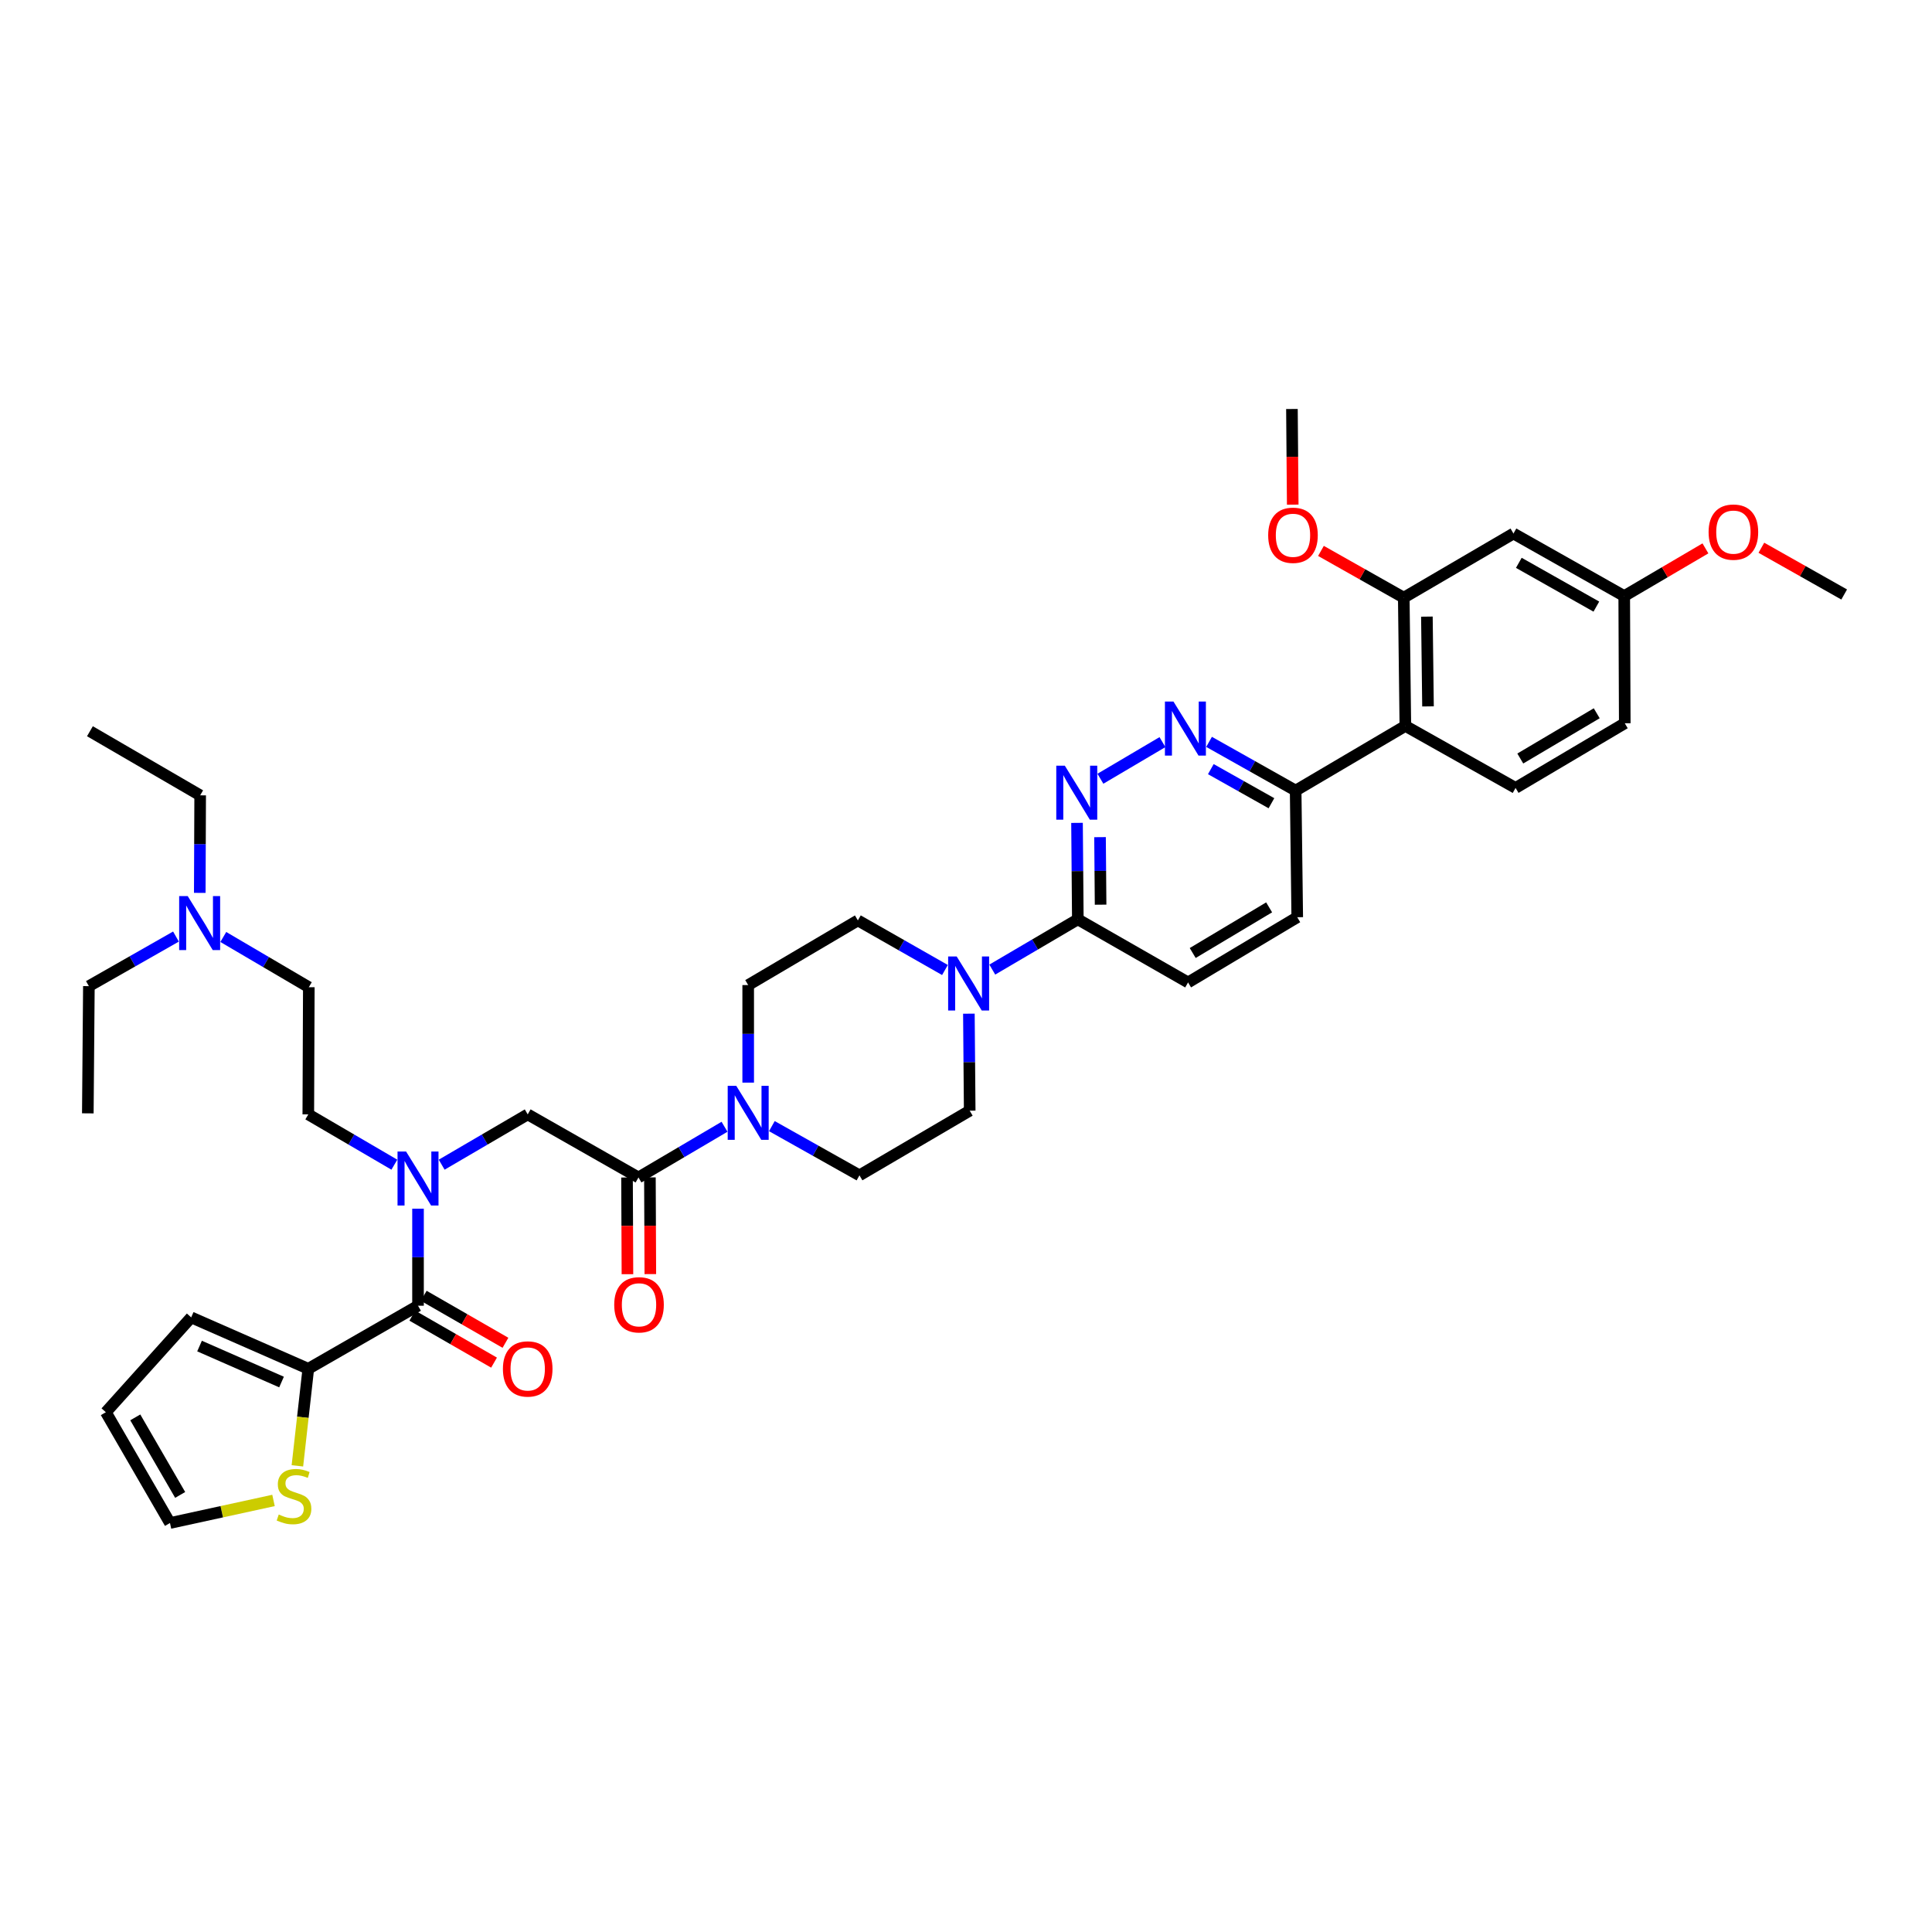 <?xml version='1.0' encoding='iso-8859-1'?>
<svg version='1.1' baseProfile='full'
              xmlns='http://www.w3.org/2000/svg'
                      xmlns:rdkit='http://www.rdkit.org/xml'
                      xmlns:xlink='http://www.w3.org/1999/xlink'
                  xml:space='preserve'
width='1000px' height='1000px' viewBox='0 0 1000 1000'>
<!-- END OF HEADER -->
<rect style='opacity:1.0;fill:#FFFFFF;stroke:none' width='1000' height='1000' x='0' y='0'> </rect>
<path class='bond-2' d='M 216.365,675.84 L 216.365,650.733' style='fill:none;fill-rule:evenodd;stroke:#000000;stroke-width:6px;stroke-linecap:butt;stroke-linejoin:miter;stroke-opacity:1' />
<path class='bond-2' d='M 216.365,650.733 L 216.365,625.626' style='fill:none;fill-rule:evenodd;stroke:#0000FF;stroke-width:6px;stroke-linecap:butt;stroke-linejoin:miter;stroke-opacity:1' />
<path class='bond-7' d='M 216.365,675.84 L 159.575,708.481' style='fill:none;fill-rule:evenodd;stroke:#000000;stroke-width:6px;stroke-linecap:butt;stroke-linejoin:miter;stroke-opacity:1' />
<path class='bond-19' d='M 213.412,680.976 L 234.565,693.136' style='fill:none;fill-rule:evenodd;stroke:#000000;stroke-width:6px;stroke-linecap:butt;stroke-linejoin:miter;stroke-opacity:1' />
<path class='bond-19' d='M 234.565,693.136 L 255.717,705.297' style='fill:none;fill-rule:evenodd;stroke:#FF0000;stroke-width:6px;stroke-linecap:butt;stroke-linejoin:miter;stroke-opacity:1' />
<path class='bond-19' d='M 219.317,670.705 L 240.47,682.865' style='fill:none;fill-rule:evenodd;stroke:#000000;stroke-width:6px;stroke-linecap:butt;stroke-linejoin:miter;stroke-opacity:1' />
<path class='bond-19' d='M 240.47,682.865 L 261.622,695.025' style='fill:none;fill-rule:evenodd;stroke:#FF0000;stroke-width:6px;stroke-linecap:butt;stroke-linejoin:miter;stroke-opacity:1' />
<path class='bond-0' d='M 330.472,609.447 L 273.142,576.806' style='fill:none;fill-rule:evenodd;stroke:#000000;stroke-width:6px;stroke-linecap:butt;stroke-linejoin:miter;stroke-opacity:1' />
<path class='bond-1' d='M 330.472,609.447 L 352.741,596.33' style='fill:none;fill-rule:evenodd;stroke:#000000;stroke-width:6px;stroke-linecap:butt;stroke-linejoin:miter;stroke-opacity:1' />
<path class='bond-1' d='M 352.741,596.33 L 375.011,583.213' style='fill:none;fill-rule:evenodd;stroke:#0000FF;stroke-width:6px;stroke-linecap:butt;stroke-linejoin:miter;stroke-opacity:1' />
<path class='bond-21' d='M 324.548,609.472 L 324.656,634.497' style='fill:none;fill-rule:evenodd;stroke:#000000;stroke-width:6px;stroke-linecap:butt;stroke-linejoin:miter;stroke-opacity:1' />
<path class='bond-21' d='M 324.656,634.497 L 324.763,659.522' style='fill:none;fill-rule:evenodd;stroke:#FF0000;stroke-width:6px;stroke-linecap:butt;stroke-linejoin:miter;stroke-opacity:1' />
<path class='bond-21' d='M 336.396,609.421 L 336.503,634.446' style='fill:none;fill-rule:evenodd;stroke:#000000;stroke-width:6px;stroke-linecap:butt;stroke-linejoin:miter;stroke-opacity:1' />
<path class='bond-21' d='M 336.503,634.446 L 336.611,659.471' style='fill:none;fill-rule:evenodd;stroke:#FF0000;stroke-width:6px;stroke-linecap:butt;stroke-linejoin:miter;stroke-opacity:1' />
<path class='bond-15' d='M 399.517,582.882 L 422.186,595.618' style='fill:none;fill-rule:evenodd;stroke:#0000FF;stroke-width:6px;stroke-linecap:butt;stroke-linejoin:miter;stroke-opacity:1' />
<path class='bond-15' d='M 422.186,595.618 L 444.855,608.354' style='fill:none;fill-rule:evenodd;stroke:#000000;stroke-width:6px;stroke-linecap:butt;stroke-linejoin:miter;stroke-opacity:1' />
<path class='bond-16' d='M 387.262,560.363 L 387.262,535.118' style='fill:none;fill-rule:evenodd;stroke:#0000FF;stroke-width:6px;stroke-linecap:butt;stroke-linejoin:miter;stroke-opacity:1' />
<path class='bond-16' d='M 387.262,535.118 L 387.262,509.873' style='fill:none;fill-rule:evenodd;stroke:#000000;stroke-width:6px;stroke-linecap:butt;stroke-linejoin:miter;stroke-opacity:1' />
<path class='bond-10' d='M 228.613,602.839 L 250.877,589.823' style='fill:none;fill-rule:evenodd;stroke:#0000FF;stroke-width:6px;stroke-linecap:butt;stroke-linejoin:miter;stroke-opacity:1' />
<path class='bond-10' d='M 250.877,589.823 L 273.142,576.806' style='fill:none;fill-rule:evenodd;stroke:#000000;stroke-width:6px;stroke-linecap:butt;stroke-linejoin:miter;stroke-opacity:1' />
<path class='bond-23' d='M 204.117,602.841 L 181.846,589.824' style='fill:none;fill-rule:evenodd;stroke:#0000FF;stroke-width:6px;stroke-linecap:butt;stroke-linejoin:miter;stroke-opacity:1' />
<path class='bond-23' d='M 181.846,589.824 L 159.575,576.806' style='fill:none;fill-rule:evenodd;stroke:#000000;stroke-width:6px;stroke-linecap:butt;stroke-linejoin:miter;stroke-opacity:1' />
<path class='bond-3' d='M 557.462,425.919 L 557.672,450.884' style='fill:none;fill-rule:evenodd;stroke:#0000FF;stroke-width:6px;stroke-linecap:butt;stroke-linejoin:miter;stroke-opacity:1' />
<path class='bond-3' d='M 557.672,450.884 L 557.883,475.85' style='fill:none;fill-rule:evenodd;stroke:#000000;stroke-width:6px;stroke-linecap:butt;stroke-linejoin:miter;stroke-opacity:1' />
<path class='bond-3' d='M 569.372,433.308 L 569.52,450.785' style='fill:none;fill-rule:evenodd;stroke:#0000FF;stroke-width:6px;stroke-linecap:butt;stroke-linejoin:miter;stroke-opacity:1' />
<path class='bond-3' d='M 569.52,450.785 L 569.667,468.261' style='fill:none;fill-rule:evenodd;stroke:#000000;stroke-width:6px;stroke-linecap:butt;stroke-linejoin:miter;stroke-opacity:1' />
<path class='bond-6' d='M 569.566,403.077 L 601.686,384.119' style='fill:none;fill-rule:evenodd;stroke:#0000FF;stroke-width:6px;stroke-linecap:butt;stroke-linejoin:miter;stroke-opacity:1' />
<path class='bond-4' d='M 489.109,502.073 L 466.571,489.238' style='fill:none;fill-rule:evenodd;stroke:#0000FF;stroke-width:6px;stroke-linecap:butt;stroke-linejoin:miter;stroke-opacity:1' />
<path class='bond-4' d='M 466.571,489.238 L 444.033,476.403' style='fill:none;fill-rule:evenodd;stroke:#000000;stroke-width:6px;stroke-linecap:butt;stroke-linejoin:miter;stroke-opacity:1' />
<path class='bond-8' d='M 513.605,501.859 L 535.744,488.855' style='fill:none;fill-rule:evenodd;stroke:#0000FF;stroke-width:6px;stroke-linecap:butt;stroke-linejoin:miter;stroke-opacity:1' />
<path class='bond-8' d='M 535.744,488.855 L 557.883,475.85' style='fill:none;fill-rule:evenodd;stroke:#000000;stroke-width:6px;stroke-linecap:butt;stroke-linejoin:miter;stroke-opacity:1' />
<path class='bond-40' d='M 501.494,524.677 L 501.705,549.78' style='fill:none;fill-rule:evenodd;stroke:#0000FF;stroke-width:6px;stroke-linecap:butt;stroke-linejoin:miter;stroke-opacity:1' />
<path class='bond-40' d='M 501.705,549.78 L 501.915,574.884' style='fill:none;fill-rule:evenodd;stroke:#000000;stroke-width:6px;stroke-linecap:butt;stroke-linejoin:miter;stroke-opacity:1' />
<path class='bond-5' d='M 727.411,375.737 L 670.627,409.207' style='fill:none;fill-rule:evenodd;stroke:#000000;stroke-width:6px;stroke-linecap:butt;stroke-linejoin:miter;stroke-opacity:1' />
<path class='bond-9' d='M 727.411,375.737 L 726.588,309.35' style='fill:none;fill-rule:evenodd;stroke:#000000;stroke-width:6px;stroke-linecap:butt;stroke-linejoin:miter;stroke-opacity:1' />
<path class='bond-9' d='M 739.134,365.632 L 738.558,319.161' style='fill:none;fill-rule:evenodd;stroke:#000000;stroke-width:6px;stroke-linecap:butt;stroke-linejoin:miter;stroke-opacity:1' />
<path class='bond-14' d='M 727.411,375.737 L 784.458,407.825' style='fill:none;fill-rule:evenodd;stroke:#000000;stroke-width:6px;stroke-linecap:butt;stroke-linejoin:miter;stroke-opacity:1' />
<path class='bond-41' d='M 625.808,383.992 L 648.218,396.599' style='fill:none;fill-rule:evenodd;stroke:#0000FF;stroke-width:6px;stroke-linecap:butt;stroke-linejoin:miter;stroke-opacity:1' />
<path class='bond-41' d='M 648.218,396.599 L 670.627,409.207' style='fill:none;fill-rule:evenodd;stroke:#000000;stroke-width:6px;stroke-linecap:butt;stroke-linejoin:miter;stroke-opacity:1' />
<path class='bond-41' d='M 626.722,398.1 L 642.408,406.925' style='fill:none;fill-rule:evenodd;stroke:#0000FF;stroke-width:6px;stroke-linecap:butt;stroke-linejoin:miter;stroke-opacity:1' />
<path class='bond-41' d='M 642.408,406.925 L 658.095,415.75' style='fill:none;fill-rule:evenodd;stroke:#000000;stroke-width:6px;stroke-linecap:butt;stroke-linejoin:miter;stroke-opacity:1' />
<path class='bond-12' d='M 159.575,708.481 L 156.752,733.599' style='fill:none;fill-rule:evenodd;stroke:#000000;stroke-width:6px;stroke-linecap:butt;stroke-linejoin:miter;stroke-opacity:1' />
<path class='bond-12' d='M 156.752,733.599 L 153.929,758.718' style='fill:none;fill-rule:evenodd;stroke:#CCCC00;stroke-width:6px;stroke-linecap:butt;stroke-linejoin:miter;stroke-opacity:1' />
<path class='bond-20' d='M 159.575,708.481 L 98.954,681.876' style='fill:none;fill-rule:evenodd;stroke:#000000;stroke-width:6px;stroke-linecap:butt;stroke-linejoin:miter;stroke-opacity:1' />
<path class='bond-20' d='M 145.72,715.339 L 103.286,696.716' style='fill:none;fill-rule:evenodd;stroke:#000000;stroke-width:6px;stroke-linecap:butt;stroke-linejoin:miter;stroke-opacity:1' />
<path class='bond-24' d='M 557.883,475.85 L 614.943,508.511' style='fill:none;fill-rule:evenodd;stroke:#000000;stroke-width:6px;stroke-linecap:butt;stroke-linejoin:miter;stroke-opacity:1' />
<path class='bond-13' d='M 726.588,309.35 L 783.365,276.15' style='fill:none;fill-rule:evenodd;stroke:#000000;stroke-width:6px;stroke-linecap:butt;stroke-linejoin:miter;stroke-opacity:1' />
<path class='bond-31' d='M 726.588,309.35 L 705.157,297.25' style='fill:none;fill-rule:evenodd;stroke:#000000;stroke-width:6px;stroke-linecap:butt;stroke-linejoin:miter;stroke-opacity:1' />
<path class='bond-31' d='M 705.157,297.25 L 683.726,285.149' style='fill:none;fill-rule:evenodd;stroke:#FF0000;stroke-width:6px;stroke-linecap:butt;stroke-linejoin:miter;stroke-opacity:1' />
<path class='bond-11' d='M 670.627,409.207 L 671.45,474.758' style='fill:none;fill-rule:evenodd;stroke:#000000;stroke-width:6px;stroke-linecap:butt;stroke-linejoin:miter;stroke-opacity:1' />
<path class='bond-22' d='M 141.569,776.627 L 114.775,782.468' style='fill:none;fill-rule:evenodd;stroke:#CCCC00;stroke-width:6px;stroke-linecap:butt;stroke-linejoin:miter;stroke-opacity:1' />
<path class='bond-22' d='M 114.775,782.468 L 87.981,788.308' style='fill:none;fill-rule:evenodd;stroke:#000000;stroke-width:6px;stroke-linecap:butt;stroke-linejoin:miter;stroke-opacity:1' />
<path class='bond-42' d='M 783.365,276.15 L 840.695,308.521' style='fill:none;fill-rule:evenodd;stroke:#000000;stroke-width:6px;stroke-linecap:butt;stroke-linejoin:miter;stroke-opacity:1' />
<path class='bond-42' d='M 786.139,291.322 L 826.27,313.982' style='fill:none;fill-rule:evenodd;stroke:#000000;stroke-width:6px;stroke-linecap:butt;stroke-linejoin:miter;stroke-opacity:1' />
<path class='bond-29' d='M 784.458,407.825 L 840.978,374.361' style='fill:none;fill-rule:evenodd;stroke:#000000;stroke-width:6px;stroke-linecap:butt;stroke-linejoin:miter;stroke-opacity:1' />
<path class='bond-29' d='M 786.9,392.61 L 826.464,369.186' style='fill:none;fill-rule:evenodd;stroke:#000000;stroke-width:6px;stroke-linecap:butt;stroke-linejoin:miter;stroke-opacity:1' />
<path class='bond-18' d='M 444.855,608.354 L 501.915,574.884' style='fill:none;fill-rule:evenodd;stroke:#000000;stroke-width:6px;stroke-linecap:butt;stroke-linejoin:miter;stroke-opacity:1' />
<path class='bond-17' d='M 387.262,509.873 L 444.033,476.403' style='fill:none;fill-rule:evenodd;stroke:#000000;stroke-width:6px;stroke-linecap:butt;stroke-linejoin:miter;stroke-opacity:1' />
<path class='bond-25' d='M 98.954,681.876 L 54.788,730.965' style='fill:none;fill-rule:evenodd;stroke:#000000;stroke-width:6px;stroke-linecap:butt;stroke-linejoin:miter;stroke-opacity:1' />
<path class='bond-39' d='M 87.981,788.308 L 54.788,730.965' style='fill:none;fill-rule:evenodd;stroke:#000000;stroke-width:6px;stroke-linecap:butt;stroke-linejoin:miter;stroke-opacity:1' />
<path class='bond-39' d='M 93.256,773.771 L 70.021,733.631' style='fill:none;fill-rule:evenodd;stroke:#000000;stroke-width:6px;stroke-linecap:butt;stroke-linejoin:miter;stroke-opacity:1' />
<path class='bond-30' d='M 159.575,576.806 L 159.845,510.979' style='fill:none;fill-rule:evenodd;stroke:#000000;stroke-width:6px;stroke-linecap:butt;stroke-linejoin:miter;stroke-opacity:1' />
<path class='bond-26' d='M 614.943,508.511 L 671.45,474.758' style='fill:none;fill-rule:evenodd;stroke:#000000;stroke-width:6px;stroke-linecap:butt;stroke-linejoin:miter;stroke-opacity:1' />
<path class='bond-26' d='M 617.343,493.276 L 656.898,469.649' style='fill:none;fill-rule:evenodd;stroke:#000000;stroke-width:6px;stroke-linecap:butt;stroke-linejoin:miter;stroke-opacity:1' />
<path class='bond-27' d='M 840.695,308.521 L 840.978,374.361' style='fill:none;fill-rule:evenodd;stroke:#000000;stroke-width:6px;stroke-linecap:butt;stroke-linejoin:miter;stroke-opacity:1' />
<path class='bond-32' d='M 840.695,308.521 L 861.712,296.18' style='fill:none;fill-rule:evenodd;stroke:#000000;stroke-width:6px;stroke-linecap:butt;stroke-linejoin:miter;stroke-opacity:1' />
<path class='bond-32' d='M 861.712,296.18 L 882.729,283.839' style='fill:none;fill-rule:evenodd;stroke:#FF0000;stroke-width:6px;stroke-linecap:butt;stroke-linejoin:miter;stroke-opacity:1' />
<path class='bond-28' d='M 115.579,484.977 L 137.712,497.978' style='fill:none;fill-rule:evenodd;stroke:#0000FF;stroke-width:6px;stroke-linecap:butt;stroke-linejoin:miter;stroke-opacity:1' />
<path class='bond-28' d='M 137.712,497.978 L 159.845,510.979' style='fill:none;fill-rule:evenodd;stroke:#000000;stroke-width:6px;stroke-linecap:butt;stroke-linejoin:miter;stroke-opacity:1' />
<path class='bond-33' d='M 91.084,484.762 L 68.546,497.594' style='fill:none;fill-rule:evenodd;stroke:#0000FF;stroke-width:6px;stroke-linecap:butt;stroke-linejoin:miter;stroke-opacity:1' />
<path class='bond-33' d='M 68.546,497.594 L 46.007,510.426' style='fill:none;fill-rule:evenodd;stroke:#000000;stroke-width:6px;stroke-linecap:butt;stroke-linejoin:miter;stroke-opacity:1' />
<path class='bond-34' d='M 103.401,462.152 L 103.504,436.907' style='fill:none;fill-rule:evenodd;stroke:#0000FF;stroke-width:6px;stroke-linecap:butt;stroke-linejoin:miter;stroke-opacity:1' />
<path class='bond-34' d='M 103.504,436.907 L 103.607,411.662' style='fill:none;fill-rule:evenodd;stroke:#000000;stroke-width:6px;stroke-linecap:butt;stroke-linejoin:miter;stroke-opacity:1' />
<path class='bond-35' d='M 669.115,261.202 L 668.91,236.447' style='fill:none;fill-rule:evenodd;stroke:#FF0000;stroke-width:6px;stroke-linecap:butt;stroke-linejoin:miter;stroke-opacity:1' />
<path class='bond-35' d='M 668.91,236.447 L 668.705,211.692' style='fill:none;fill-rule:evenodd;stroke:#000000;stroke-width:6px;stroke-linecap:butt;stroke-linejoin:miter;stroke-opacity:1' />
<path class='bond-36' d='M 911.684,283.515 L 933.115,295.613' style='fill:none;fill-rule:evenodd;stroke:#FF0000;stroke-width:6px;stroke-linecap:butt;stroke-linejoin:miter;stroke-opacity:1' />
<path class='bond-36' d='M 933.115,295.613 L 954.545,307.711' style='fill:none;fill-rule:evenodd;stroke:#000000;stroke-width:6px;stroke-linecap:butt;stroke-linejoin:miter;stroke-opacity:1' />
<path class='bond-37' d='M 46.007,510.426 L 45.455,576.267' style='fill:none;fill-rule:evenodd;stroke:#000000;stroke-width:6px;stroke-linecap:butt;stroke-linejoin:miter;stroke-opacity:1' />
<path class='bond-38' d='M 103.607,411.662 L 46.547,378.482' style='fill:none;fill-rule:evenodd;stroke:#000000;stroke-width:6px;stroke-linecap:butt;stroke-linejoin:miter;stroke-opacity:1' />
<path  class='atom-2' d='M 381.082 562.016
L 390.244 576.826
Q 391.152 578.287, 392.613 580.933
Q 394.075 583.579, 394.154 583.737
L 394.154 562.016
L 397.866 562.016
L 397.866 589.977
L 394.035 589.977
L 384.201 573.785
Q 383.056 571.89, 381.832 569.717
Q 380.647 567.545, 380.292 566.874
L 380.292 589.977
L 376.658 589.977
L 376.658 562.016
L 381.082 562.016
' fill='#0000FF'/>
<path  class='atom-3' d='M 210.184 596.019
L 219.347 610.829
Q 220.255 612.29, 221.716 614.936
Q 223.177 617.582, 223.256 617.74
L 223.256 596.019
L 226.969 596.019
L 226.969 623.98
L 223.138 623.98
L 213.304 607.788
Q 212.159 605.893, 210.935 603.72
Q 209.75 601.548, 209.394 600.877
L 209.394 623.98
L 205.761 623.98
L 205.761 596.019
L 210.184 596.019
' fill='#0000FF'/>
<path  class='atom-4' d='M 551.149 396.319
L 560.312 411.129
Q 561.22 412.59, 562.681 415.236
Q 564.142 417.882, 564.221 418.04
L 564.221 396.319
L 567.934 396.319
L 567.934 424.28
L 564.103 424.28
L 554.269 408.088
Q 553.124 406.192, 551.9 404.02
Q 550.715 401.848, 550.36 401.177
L 550.36 424.28
L 546.726 424.28
L 546.726 396.319
L 551.149 396.319
' fill='#0000FF'/>
<path  class='atom-5' d='M 495.182 495.07
L 504.344 509.88
Q 505.253 511.341, 506.714 513.987
Q 508.175 516.633, 508.254 516.791
L 508.254 495.07
L 511.966 495.07
L 511.966 523.031
L 508.135 523.031
L 498.302 506.839
Q 497.157 504.943, 495.932 502.771
Q 494.747 500.599, 494.392 499.928
L 494.392 523.031
L 490.759 523.031
L 490.759 495.07
L 495.182 495.07
' fill='#0000FF'/>
<path  class='atom-7' d='M 607.387 363.126
L 616.549 377.935
Q 617.457 379.397, 618.918 382.042
Q 620.38 384.688, 620.459 384.846
L 620.459 363.126
L 624.171 363.126
L 624.171 391.086
L 620.34 391.086
L 610.507 374.894
Q 609.361 372.999, 608.137 370.827
Q 606.952 368.655, 606.597 367.983
L 606.597 391.086
L 602.964 391.086
L 602.964 363.126
L 607.387 363.126
' fill='#0000FF'/>
<path  class='atom-13' d='M 144.278 783.912
Q 144.594 784.03, 145.897 784.583
Q 147.2 785.136, 148.622 785.491
Q 150.083 785.807, 151.505 785.807
Q 154.151 785.807, 155.691 784.543
Q 157.231 783.24, 157.231 780.989
Q 157.231 779.449, 156.442 778.501
Q 155.691 777.553, 154.506 777.04
Q 153.322 776.526, 151.347 775.934
Q 148.859 775.184, 147.358 774.473
Q 145.897 773.762, 144.831 772.261
Q 143.804 770.761, 143.804 768.233
Q 143.804 764.718, 146.174 762.546
Q 148.583 760.374, 153.322 760.374
Q 156.56 760.374, 160.233 761.914
L 159.325 764.955
Q 155.968 763.573, 153.44 763.573
Q 150.715 763.573, 149.214 764.718
Q 147.714 765.824, 147.753 767.759
Q 147.753 769.26, 148.504 770.168
Q 149.293 771.076, 150.399 771.59
Q 151.545 772.103, 153.44 772.696
Q 155.968 773.486, 157.468 774.275
Q 158.969 775.065, 160.035 776.684
Q 161.141 778.264, 161.141 780.989
Q 161.141 784.859, 158.535 786.952
Q 155.968 789.006, 151.663 789.006
Q 149.175 789.006, 147.279 788.453
Q 145.423 787.94, 143.212 787.031
L 144.278 783.912
' fill='#CCCC00'/>
<path  class='atom-20' d='M 260.307 708.56
Q 260.307 701.846, 263.624 698.094
Q 266.942 694.343, 273.142 694.343
Q 279.342 694.343, 282.66 698.094
Q 285.977 701.846, 285.977 708.56
Q 285.977 715.353, 282.62 719.223
Q 279.263 723.054, 273.142 723.054
Q 266.981 723.054, 263.624 719.223
Q 260.307 715.392, 260.307 708.56
M 273.142 719.894
Q 277.407 719.894, 279.698 717.051
Q 282.028 714.168, 282.028 708.56
Q 282.028 703.07, 279.698 700.306
Q 277.407 697.502, 273.142 697.502
Q 268.877 697.502, 266.547 700.266
Q 264.256 703.031, 264.256 708.56
Q 264.256 714.207, 266.547 717.051
Q 268.877 719.894, 273.142 719.894
' fill='#FF0000'/>
<path  class='atom-22' d='M 317.92 675.36
Q 317.92 668.646, 321.237 664.894
Q 324.555 661.143, 330.755 661.143
Q 336.955 661.143, 340.273 664.894
Q 343.59 668.646, 343.59 675.36
Q 343.59 682.153, 340.233 686.023
Q 336.876 689.854, 330.755 689.854
Q 324.594 689.854, 321.237 686.023
Q 317.92 682.192, 317.92 675.36
M 330.755 686.694
Q 335.02 686.694, 337.311 683.851
Q 339.641 680.968, 339.641 675.36
Q 339.641 669.87, 337.311 667.106
Q 335.02 664.302, 330.755 664.302
Q 326.49 664.302, 324.16 667.066
Q 321.869 669.831, 321.869 675.36
Q 321.869 681.007, 324.16 683.851
Q 326.49 686.694, 330.755 686.694
' fill='#FF0000'/>
<path  class='atom-29' d='M 97.157 463.805
L 106.319 478.615
Q 107.227 480.076, 108.689 482.722
Q 110.15 485.368, 110.229 485.526
L 110.229 463.805
L 113.941 463.805
L 113.941 491.766
L 110.11 491.766
L 100.277 475.574
Q 99.131 473.678, 97.907 471.506
Q 96.722 469.334, 96.367 468.663
L 96.367 491.766
L 92.734 491.766
L 92.734 463.805
L 97.157 463.805
' fill='#0000FF'/>
<path  class='atom-32' d='M 656.41 277.052
Q 656.41 270.338, 659.727 266.586
Q 663.045 262.834, 669.245 262.834
Q 675.445 262.834, 678.763 266.586
Q 682.08 270.338, 682.08 277.052
Q 682.08 283.844, 678.723 287.715
Q 675.366 291.545, 669.245 291.545
Q 663.084 291.545, 659.727 287.715
Q 656.41 283.884, 656.41 277.052
M 669.245 288.386
Q 673.51 288.386, 675.801 285.543
Q 678.131 282.66, 678.131 277.052
Q 678.131 271.562, 675.801 268.798
Q 673.51 265.994, 669.245 265.994
Q 664.98 265.994, 662.65 268.758
Q 660.359 271.523, 660.359 277.052
Q 660.359 282.699, 662.65 285.543
Q 664.98 288.386, 669.245 288.386
' fill='#FF0000'/>
<path  class='atom-33' d='M 884.367 275.419
Q 884.367 268.706, 887.685 264.954
Q 891.002 261.202, 897.202 261.202
Q 903.403 261.202, 906.72 264.954
Q 910.037 268.706, 910.037 275.419
Q 910.037 282.212, 906.681 286.082
Q 903.324 289.913, 897.202 289.913
Q 891.042 289.913, 887.685 286.082
Q 884.367 282.252, 884.367 275.419
M 897.202 286.754
Q 901.468 286.754, 903.758 283.91
Q 906.088 281.027, 906.088 275.419
Q 906.088 269.93, 903.758 267.165
Q 901.468 264.361, 897.202 264.361
Q 892.937 264.361, 890.607 267.126
Q 888.317 269.89, 888.317 275.419
Q 888.317 281.067, 890.607 283.91
Q 892.937 286.754, 897.202 286.754
' fill='#FF0000'/>
</svg>
